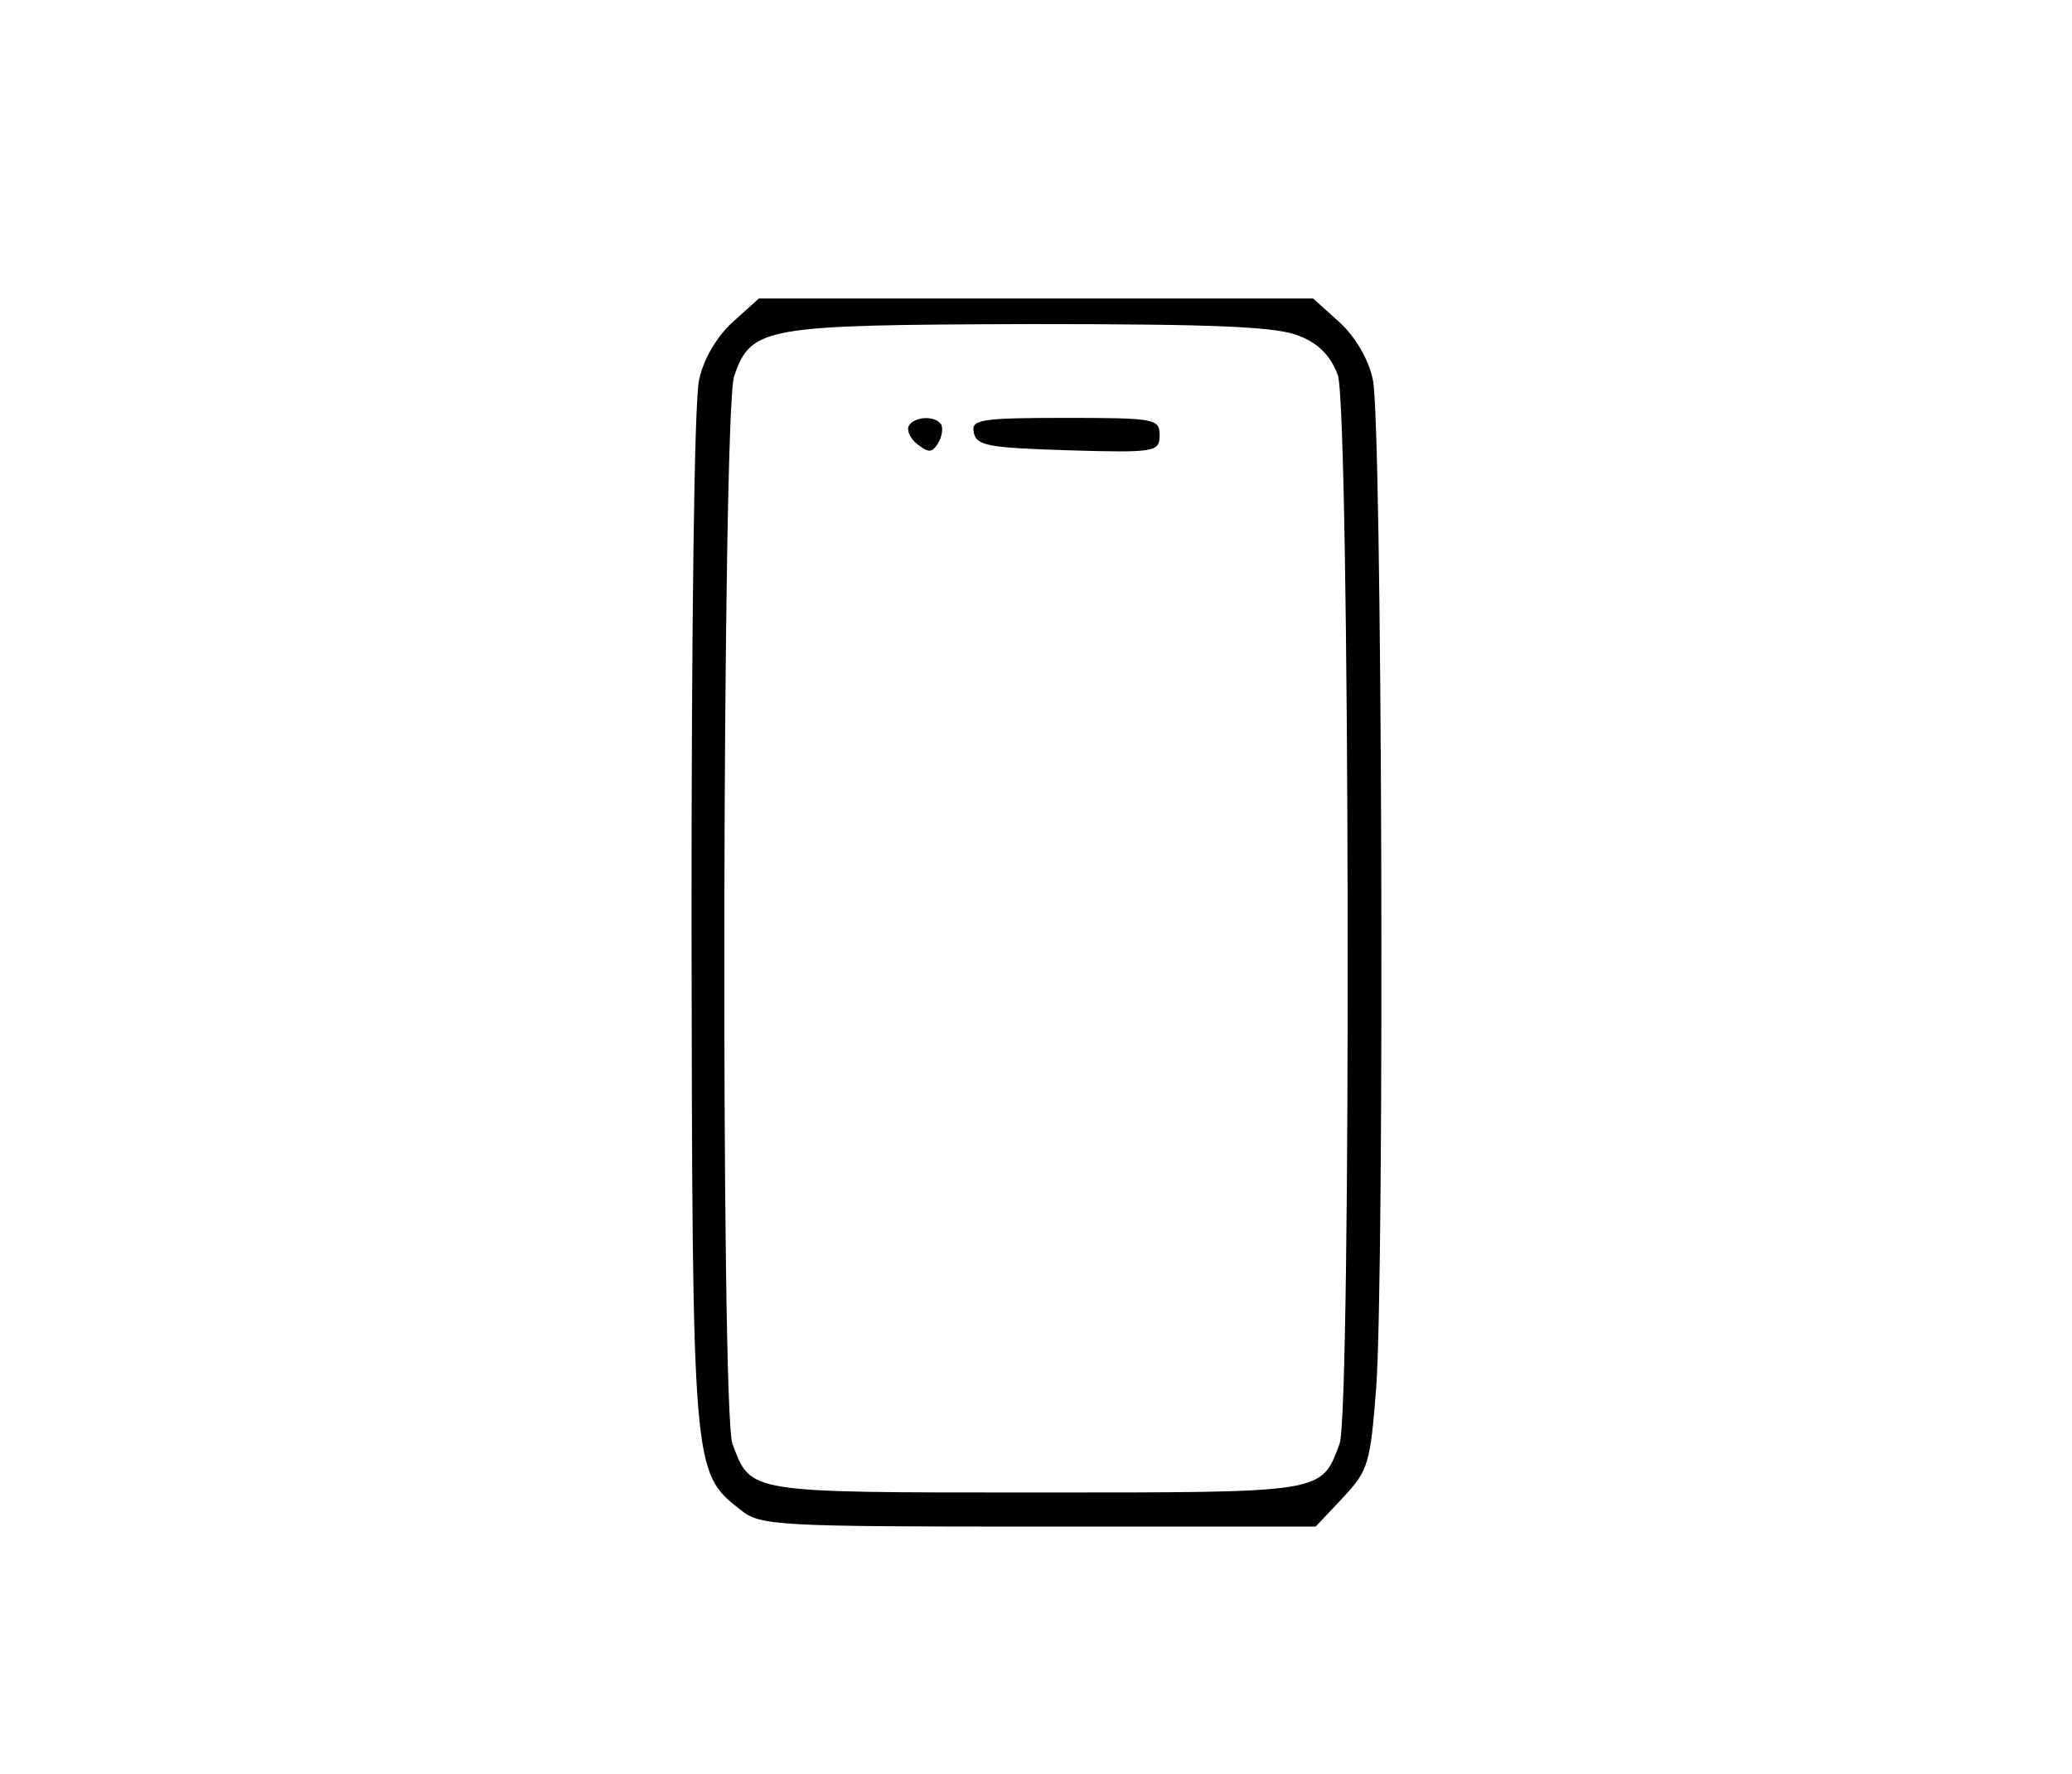 <?xml version="1.0" standalone="no"?>
<!DOCTYPE svg PUBLIC "-//W3C//DTD SVG 20010904//EN"
 "http://www.w3.org/TR/2001/REC-SVG-20010904/DTD/svg10.dtd">
<svg version="1.0" xmlns="http://www.w3.org/2000/svg"
 width="243pt" height="208pt" viewBox="0 0 243 208"
 preserveAspectRatio="xMidYMid meet">

<g transform="translate(0,208) scale(0.1,-0.1)"
fill="#000000" stroke="none">
<path d="M860 1703 c-19 -17 -35 -44 -40 -68 -6 -23 -9 -300 -9 -634 1 -646 1
-647 57 -691 23 -19 41 -20 350 -20 l325 0 32 34 c30 32 32 40 39 129 10 141
7 1136 -4 1182 -5 24 -21 51 -40 68 l-30 27 -325 0 -325 0 -30 -27z m664 -17
c23 -9 37 -24 45 -46 14 -41 16 -1216 2 -1253 -22 -58 -15 -57 -356 -57 -341
0 -334 -1 -356 57 -14 36 -12 1212 2 1252 20 58 35 60 347 61 220 0 290 -3
316 -14z"/>
<path d="M1066 1581 c-3 -5 1 -15 10 -22 13 -10 17 -10 24 1 5 8 6 18 4 22 -7
11 -31 10 -38 -1z"/>
<path d="M1142 1573 c3 -16 18 -18 111 -21 102 -3 107 -2 107 18 0 19 -6 20
-111 20 -100 0 -110 -2 -107 -17z"/>
</g>
</svg>
